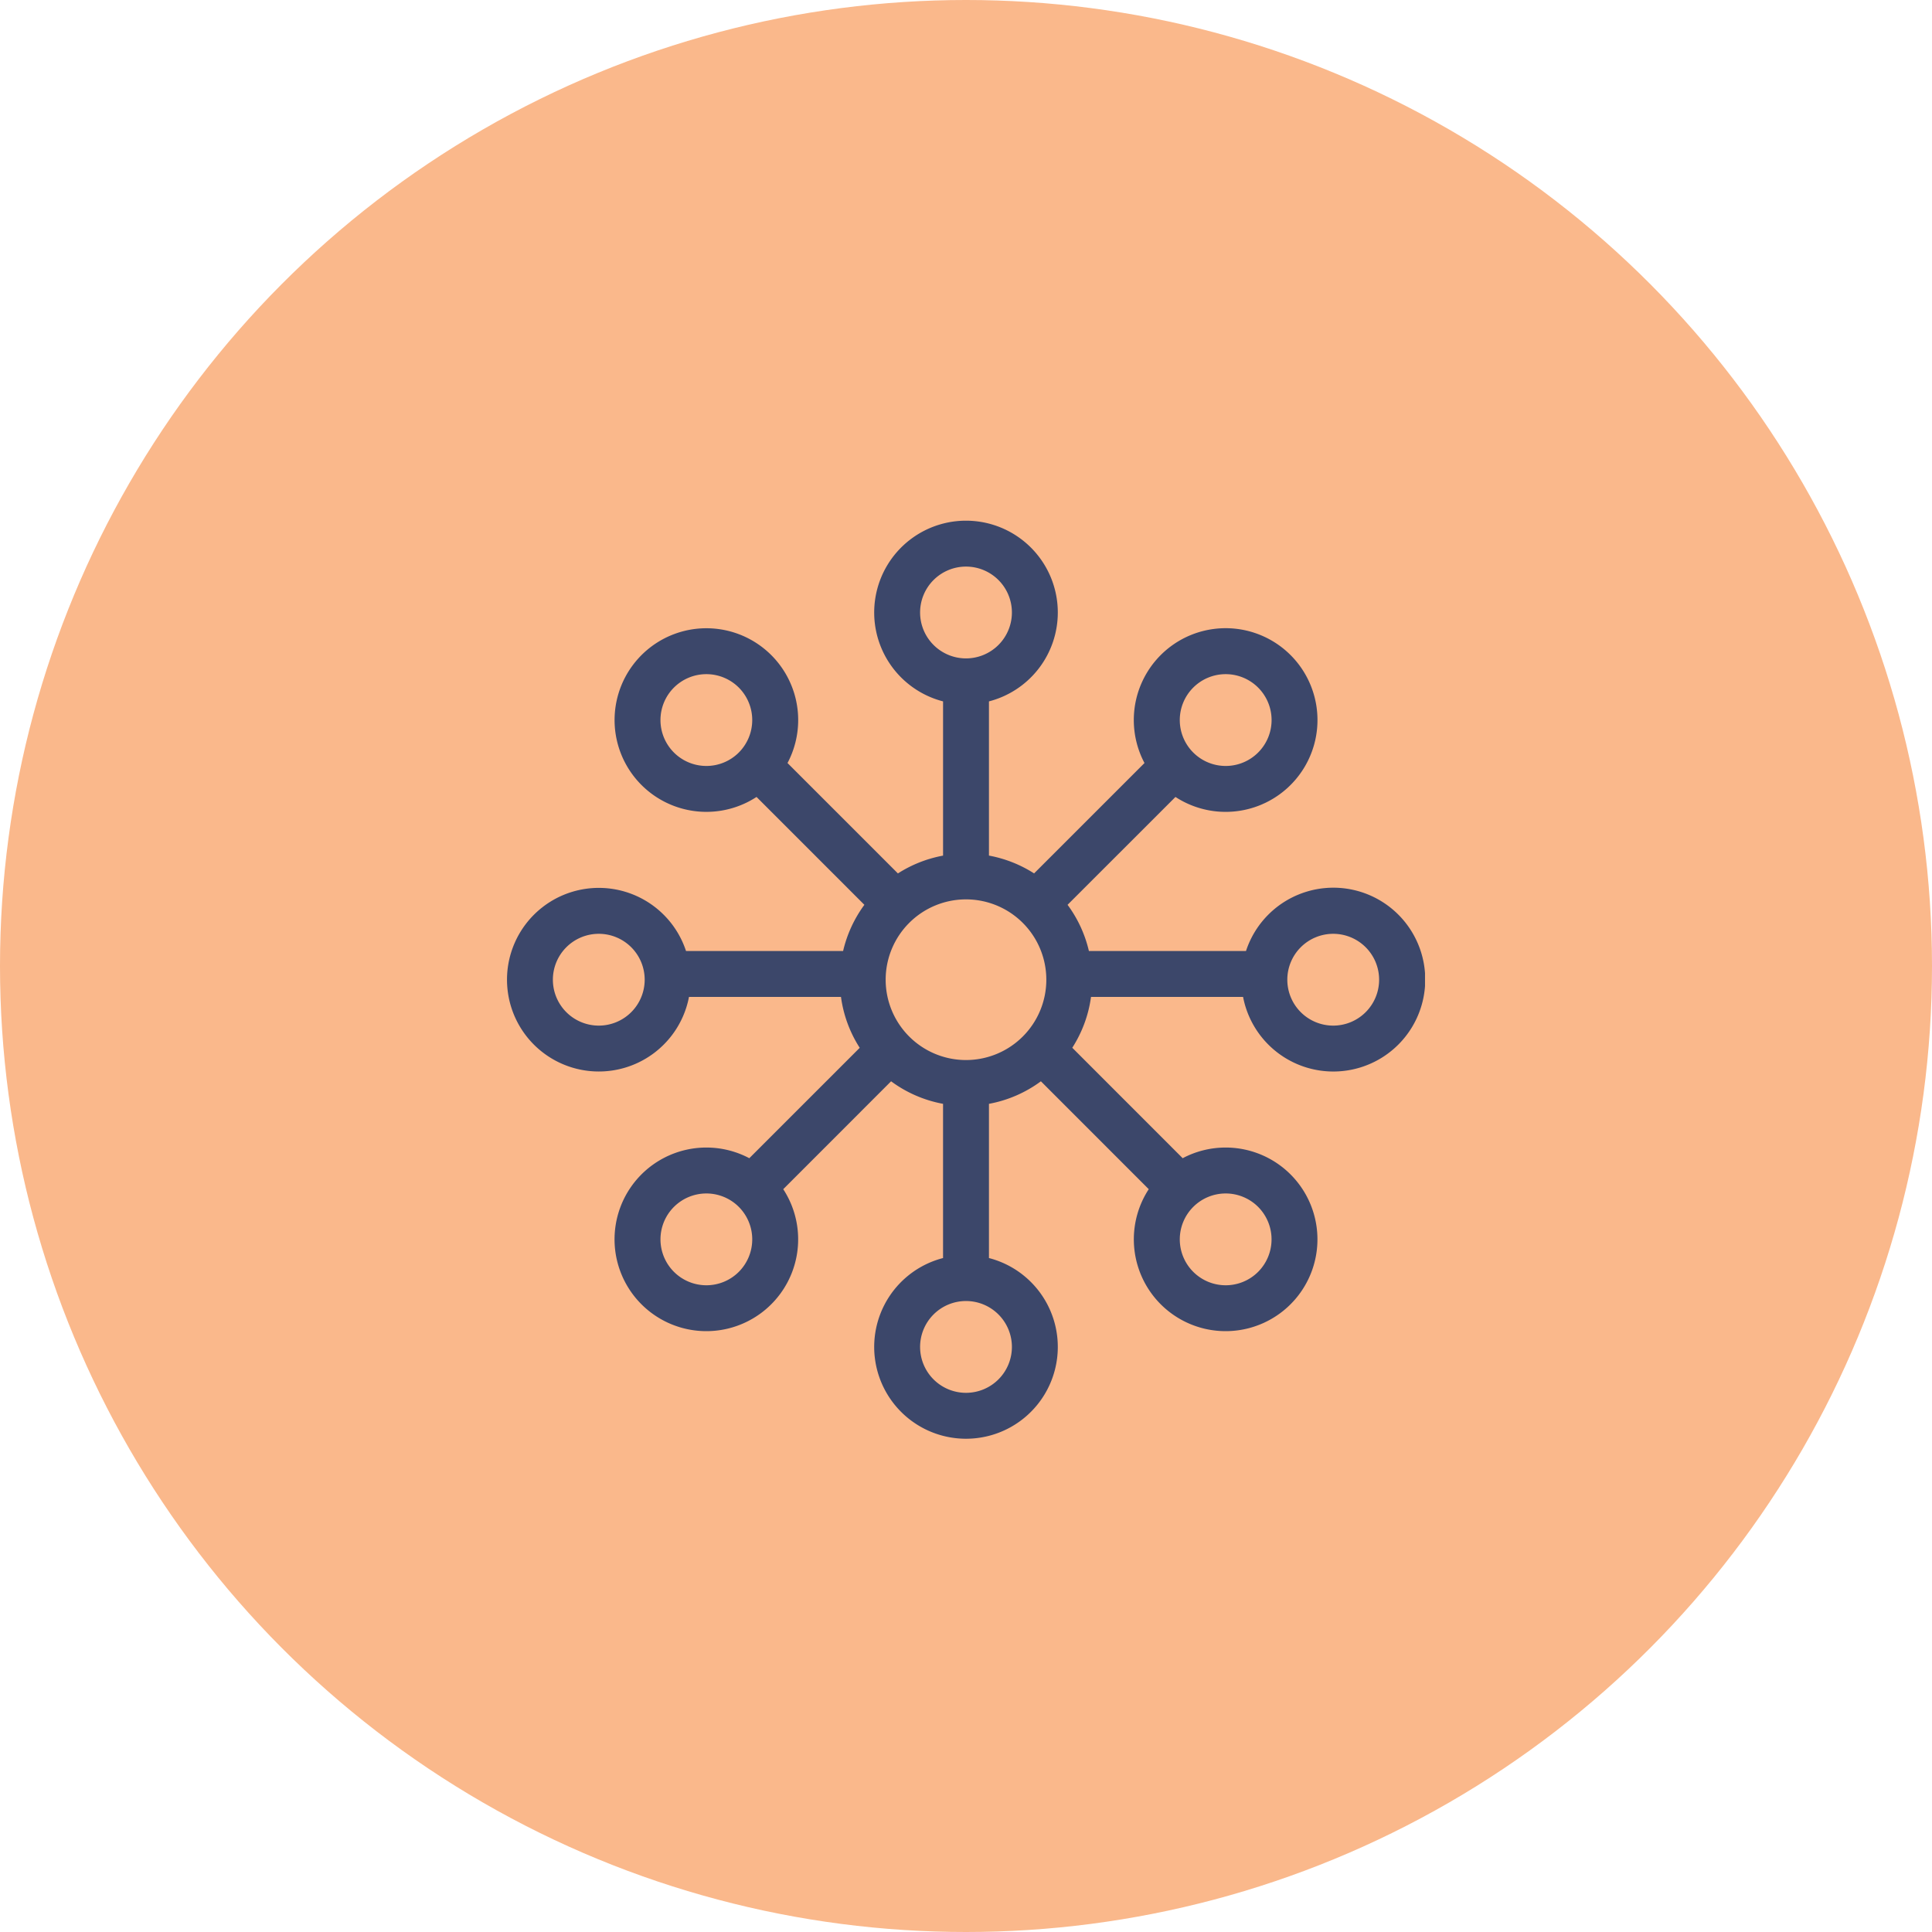 <?xml version="1.0" encoding="UTF-8"?>
<svg xmlns="http://www.w3.org/2000/svg" xmlns:xlink="http://www.w3.org/1999/xlink" width="282" height="282" viewBox="0 0 282 282">
  <defs>
    <clipPath id="clip-path">
      <rect id="Rettangolo_223" data-name="Rettangolo 223" width="134" height="134" transform="translate(0 0.001)" fill="#3c476a"></rect>
    </clipPath>
  </defs>
  <g id="Raggruppa_336" data-name="Raggruppa 336" transform="translate(-1013 -2500)">
    <circle id="Ellisse_117" data-name="Ellisse 117" cx="141" cy="141" r="141" transform="translate(1013 2500)" fill="#fab88b"></circle>
    <g id="Raggruppa_188" data-name="Raggruppa 188" transform="translate(1087 2576)">
      <g id="Raggruppa_188-2" data-name="Raggruppa 188" transform="translate(0 0)" clip-path="url(#clip-path)">
        <path id="Tracciato_280" data-name="Tracciato 280" d="M73.7,120.6a6.7,6.7,0,1,0-6.7,6.7,6.7,6.7,0,0,0,6.7-6.7m-39.86-20.44a6.7,6.7,0,1,0,0,9.481,6.716,6.716,0,0,0,0-9.481m75.8,0a6.7,6.7,0,1,0,0,9.481,6.716,6.716,0,0,0,0-9.481M67,55.275A11.725,11.725,0,1,0,78.724,67,11.723,11.723,0,0,0,67,55.275M33.839,24.36a6.7,6.7,0,1,0,0,9.481,6.716,6.716,0,0,0,0-9.481m75.8,0a6.7,6.7,0,1,0,0,9.481,6.7,6.7,0,0,0,0-9.481M127.3,67a6.7,6.7,0,1,0-6.7,6.7,6.7,6.7,0,0,0,6.7-6.7M6.7,67a6.7,6.7,0,1,0,6.7-6.7A6.7,6.7,0,0,0,6.7,67m67-53.6A6.7,6.7,0,1,0,67,20.1a6.7,6.7,0,0,0,6.7-6.7m6.7,0a13.4,13.4,0,0,1-10.05,12.975V48.883a18.4,18.4,0,0,1,6.589,2.6L93.053,35.373a13.405,13.405,0,1,1,4.521,4.951L81.824,56.068a18.3,18.3,0,0,1,3.116,6.745h22.928a13.415,13.415,0,1,1-.425,6.7H85.248a18.309,18.309,0,0,1-2.735,7.42L98.628,93.055a13.4,13.4,0,1,1-4.953,4.521L77.933,81.828a18.342,18.342,0,0,1-7.583,3.29v22.509a13.4,13.4,0,1,1-6.7,0V85.117a18.359,18.359,0,0,1-7.584-3.29L40.324,97.576a13.4,13.4,0,1,1-4.953-4.521L51.488,76.94a18.217,18.217,0,0,1-2.735-7.427H26.566a13.4,13.4,0,1,1-.432-6.7H49.061a18.43,18.43,0,0,1,3.107-6.745L36.426,40.324a13.4,13.4,0,1,1,4.521-4.951L57.063,51.488a18.4,18.4,0,0,1,6.589-2.6V26.375A13.4,13.4,0,1,1,80.4,13.4Z" transform="translate(0 0.001)" fill="#3c476a"></path>
      </g>
    </g>
  </g>
</svg>
